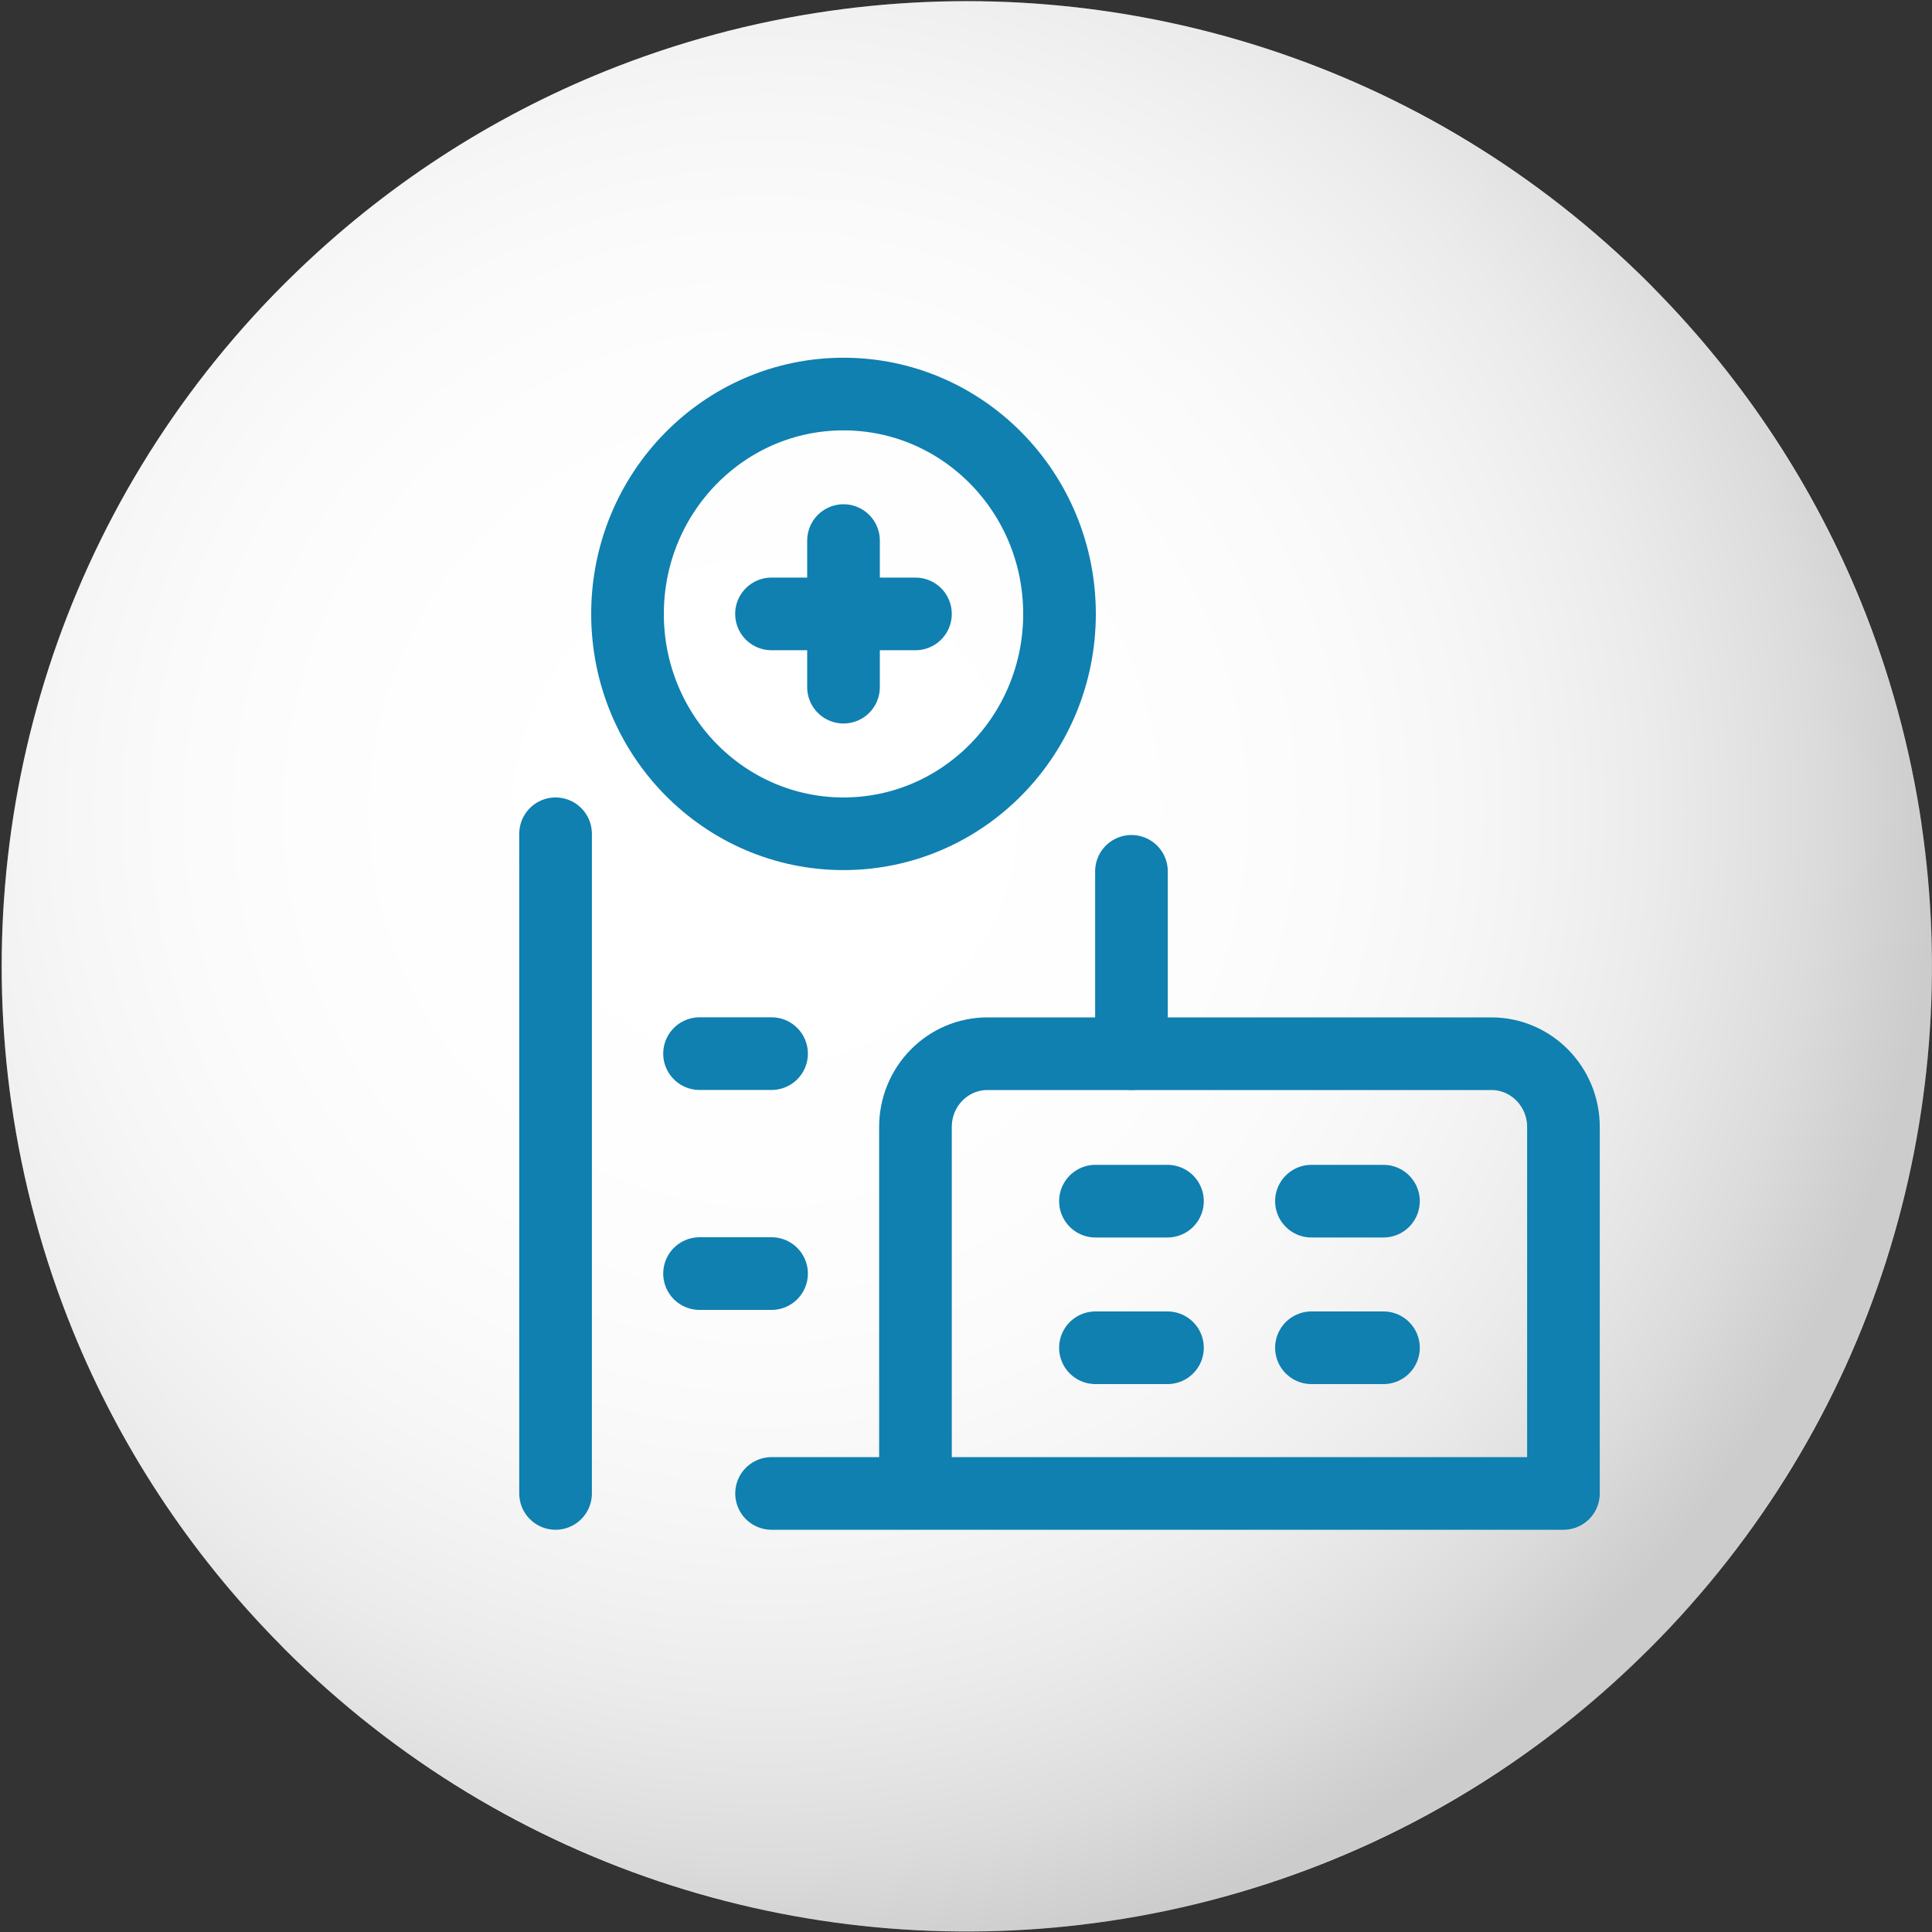 <?xml version="1.0" encoding="UTF-8"?><svg xmlns="http://www.w3.org/2000/svg" xmlns:xlink="http://www.w3.org/1999/xlink" viewBox="0 0 250 250"><rect x="0" y="0" width="250" height="250" fill="#333333" stroke="none"/><defs><style>.cls-1{fill:none;stroke:#0f80b0;stroke-linecap:round;stroke-linejoin:round;stroke-width:9.4px;}.cls-2{fill:url(#radial-gradient);mix-blend-mode:multiply;opacity:.2;}.cls-2,.cls-3{stroke-width:0px;}.cls-4{isolation:isolate;}.cls-3{fill:#fff;}</style><radialGradient id="radial-gradient" cx="99.03" cy="104.98" fx="99.03" fy="104.98" r="151.27" gradientUnits="userSpaceOnUse"><stop offset="0" stop-color="#fff"/><stop offset=".26" stop-color="#fcfcfc"/><stop offset=".4" stop-color="#f4f4f4"/><stop offset=".51" stop-color="#e7e7e7"/><stop offset=".6" stop-color="#d4d4d4"/><stop offset=".68" stop-color="#bbb"/><stop offset=".76" stop-color="#9c9c9c"/><stop offset=".83" stop-color="#777"/><stop offset=".9" stop-color="#4d4d4d"/><stop offset=".96" stop-color="#1e1e1e"/><stop offset="1" stop-color="#010101"/></radialGradient></defs><g class="cls-4"><g id="Layer_1"><path class="cls-3" d="M248.64,106.58c-1.46-9.81-4.09-19.49-7.88-28.8-5.98-14.64-14.85-28.38-26.62-40.34-.24-.24-.47-.48-.7-.72C184.49,7.8,144.9-3.97,107.29,1.42c-9.87,1.41-19.6,4.01-28.97,7.79-14.72,5.94-28.54,14.8-40.57,26.58-.32.31-.64.62-.96.94C7.88,65.64-3.89,105.22,1.48,142.81c1.43,10.02,4.08,19.9,7.95,29.4,6,14.74,14.94,28.56,26.81,40.58.19.19.37.38.55.57,29.08,29.08,68.93,40.82,106.71,35.22,9.97-1.48,19.79-4.16,29.24-8.05,14.66-6.04,28.4-14.99,40.35-26.85.11-.11.22-.21.33-.32,29.1-29.1,40.83-68.97,35.21-106.77Z"/><circle class="cls-2" cx="125.11" cy="125.04" r="124.89"/><g id="Health-Beauty_Hospital_hospital-building"><g id="Group_6"><g id="Regular_6"><path id="Shape_21" class="cls-1" d="M118.46,193.25v-47.42c0-5.24,4.17-9.48,9.32-9.48h65.21c5.14,0,9.32,4.25,9.32,9.48v47.42h-102.47"/><path id="Shape_22" class="cls-1" d="M71.89,107.89v85.36"/><path id="Shape_23" class="cls-1" d="M146.41,136.34v-23.59"/><path id="Oval_4" class="cls-1" d="M109.15,107.89c15.43,0,27.95-12.74,27.95-28.45s-12.51-28.45-27.95-28.45-27.95,12.74-27.95,28.45,12.51,28.45,27.95,28.45Z"/><path id="Shape_24" class="cls-1" d="M109.15,69.95v18.97"/><path id="Shape_25" class="cls-1" d="M99.83,79.44h18.63"/><path id="Shape_26" class="cls-1" d="M90.52,136.34h9.32"/><path id="Shape_27" class="cls-1" d="M90.52,164.8h9.32"/><path id="Shape_28" class="cls-1" d="M141.75,174.4h9.32"/><path id="Shape_29" class="cls-1" d="M169.7,174.4h9.32"/><path id="Shape_30" class="cls-1" d="M141.75,155.43h9.32"/><path id="Shape_31" class="cls-1" d="M169.7,155.43h9.32"/></g></g></g></g></g></svg>